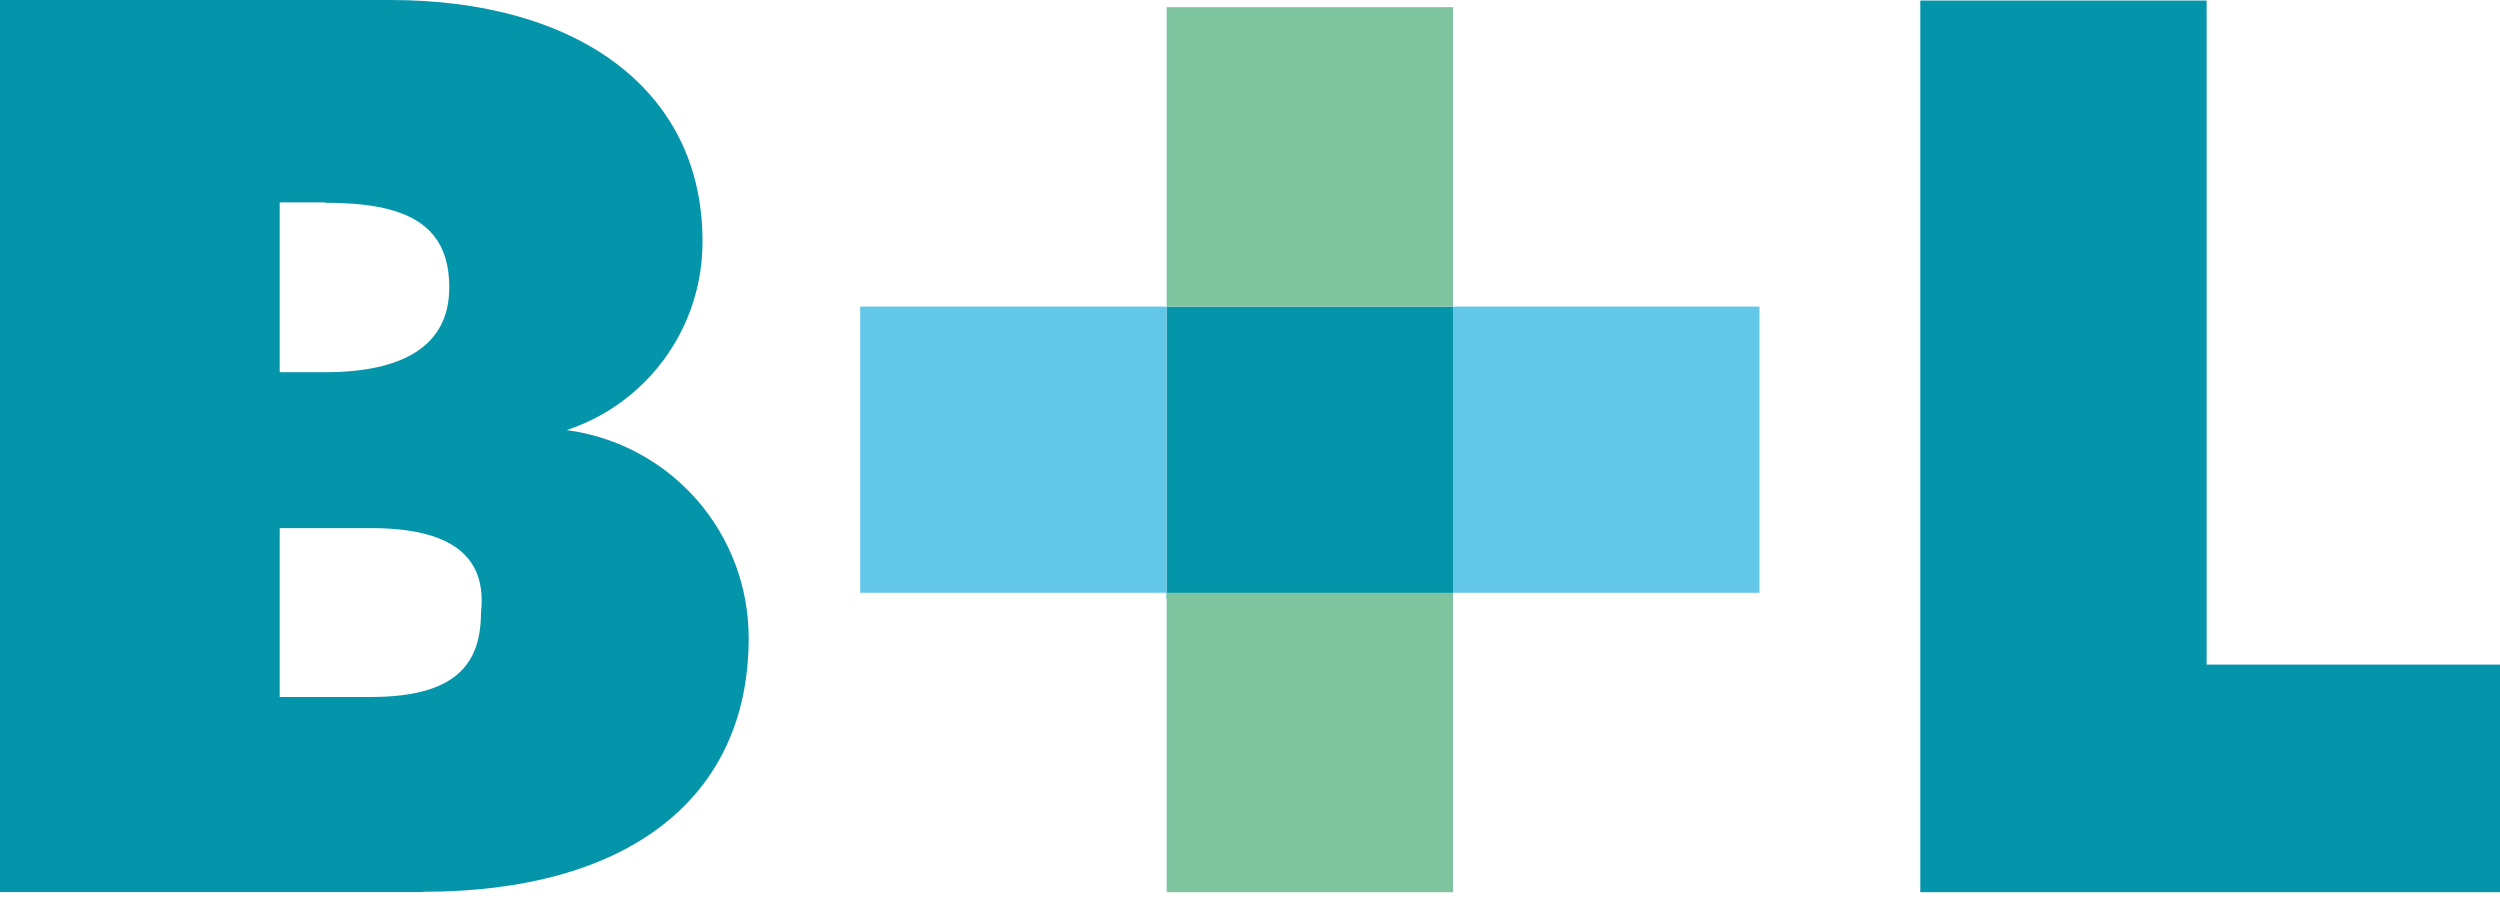 <svg width="82" height="30" viewBox="0 0 82 30" fill="none" xmlns="http://www.w3.org/2000/svg">
<path d="M12.159 17.322H9.174V22.861H12.159C14.931 22.861 15.776 21.799 15.776 20.09C15.989 18.168 14.695 17.322 12.159 17.322ZM10.667 6.638H9.174V12.208H10.667C13.221 12.208 14.736 11.345 14.736 9.428C14.736 7.298 13.244 6.651 10.667 6.651V6.638ZM13.868 29.26H0V0H12.805C18.995 0 23.042 2.989 23.042 7.899C23.051 9.272 22.625 10.612 21.824 11.727C21.024 12.842 19.891 13.676 18.588 14.107C20.241 14.327 21.758 15.139 22.856 16.394C23.954 17.648 24.558 19.259 24.557 20.926C24.557 26.266 20.488 29.25 13.89 29.25L13.868 29.26ZM62.986 0.018V29.264H82V21.799H72.378V0.018H62.986ZM38.267 10.056H47.658V19.66H38.267V10.056Z" fill="#0495AA"/>
<path d="M38.267 0.235H47.658V10.056H38.267V0.235ZM38.267 19.443H47.658V29.264H38.267V19.443Z" fill="#7EC49F"/>
<path d="M28.215 10.056H38.267V19.443H28.215V10.056ZM47.658 10.056H57.71V19.443H47.658V10.056Z" fill="#63C7E9"/>
</svg>

